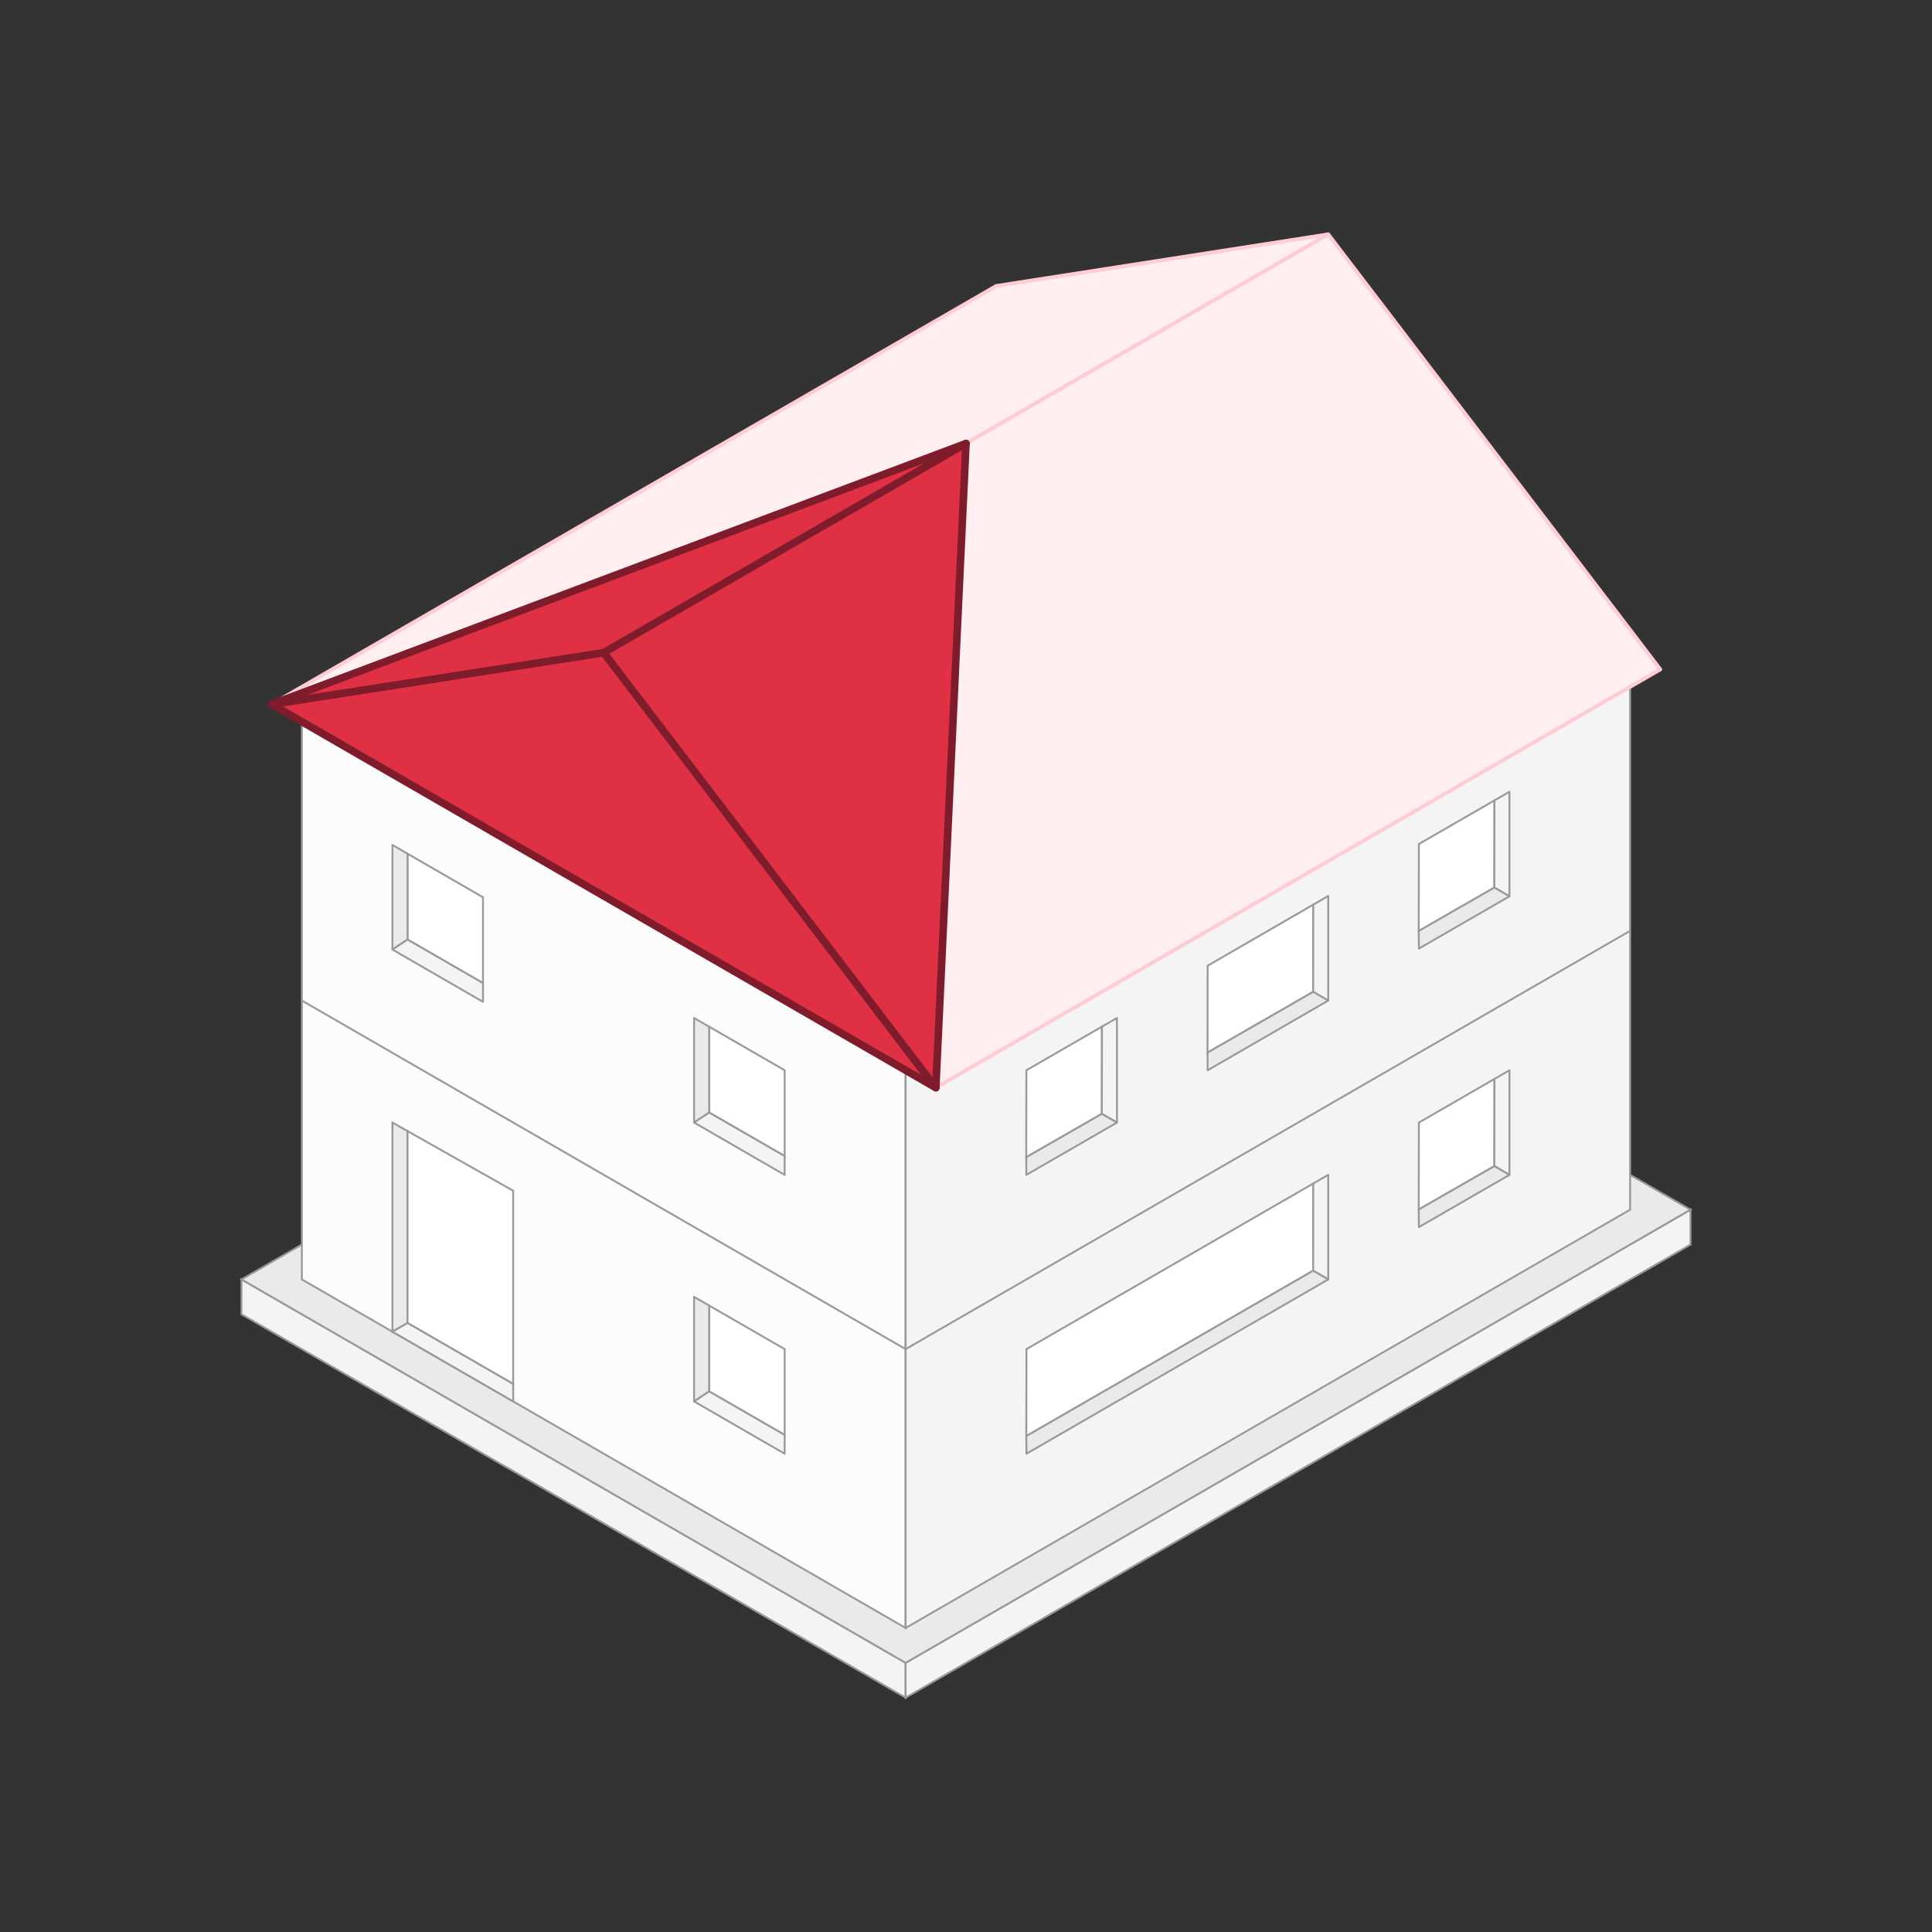 <svg xmlns="http://www.w3.org/2000/svg" viewBox="0 0 512 512"><rect x="0" y="0" width="512" height="512" fill="#333333" stroke="none"/><defs><style> .cls-1 { fill: #fcfcfc; } .cls-1, .cls-2, .cls-3, .cls-4, .cls-5, .cls-6, .cls-7 { stroke: #999; stroke-width: .5px; } .cls-1, .cls-2, .cls-4, .cls-6, .cls-7 { stroke-miterlimit: 10; } .cls-2 { fill: none; } .cls-8 { fill: #ffeff1; stroke: #ffccd5; } .cls-8, .cls-3, .cls-9, .cls-5 { stroke-linejoin: round; } .cls-3, .cls-9, .cls-5 { stroke-linecap: round; } .cls-3, .cls-6 { fill: #eaeaea; } .cls-4, .cls-5 { fill: #f4f4f4; } .cls-9 { fill: #e03144; stroke: #7f1c2b; stroke-width: 2px; } .cls-7 { fill: #fff; } </style></defs><g id="BASE"><g><polygon class="cls-4" points="64 339.06 64 348.3 240 449.9 240 440.67 64 339.06"></polygon><polygon class="cls-4" points="240 440.67 448 320.58 448 329.82 240 449.9 240 440.67"></polygon><polyline class="cls-6" points="80 329.82 64 339.06 240 440.67 448 320.58 431.65 311.15"></polyline><polygon class="cls-1" points="80 191.26 80 339.06 240 431.43 240 283.63 80 191.26"></polygon><polyline class="cls-4" points="432 182.02 432 320.58 240 431.43 240 283.63"></polyline><line class="cls-2" x1="80" y1="265.16" x2="240" y2="357.53"></line><line class="cls-6" x1="240" y1="357.53" x2="432" y2="246.68"></line><g><polygon class="cls-6" points="108 299.75 104 297.49 104 352.91 108 350.61 108 299.75"></polygon><line class="cls-7" x1="108" y1="299.75" x2="108" y2="350.61"></line><polygon class="cls-7" points="108 350.61 108 299.75 136 315.56 136 366.77 112.3 353.09 108 350.61"></polygon><polygon class="cls-4" points="136 366.77 136 371.39 104 352.91 108 350.61 136 366.77"></polygon></g><g><polyline class="cls-7" points="108 248.99 108 226.24 128 237.79 128 260.54 108 248.99"></polyline><polygon class="cls-3" points="108 226.24 104 223.93 104 251.64 108 248.99 108 226.24"></polygon><polygon class="cls-5" points="128 265.5 104 251.64 108 248.99 128 260.54 128 265.5"></polygon></g><g><polyline class="cls-7" points="187.94 294.84 187.94 272.09 207.94 283.63 207.94 306.38 187.94 294.84"></polyline><polygon class="cls-3" points="187.94 272.09 183.94 269.78 183.94 297.49 187.94 294.84 187.94 272.09"></polygon><polygon class="cls-5" points="207.94 311.35 183.94 297.49 187.94 294.84 207.94 306.38 207.94 311.35"></polygon></g><g><polyline class="cls-7" points="187.94 368.74 187.94 345.99 207.94 357.53 207.94 380.28 187.94 368.74"></polyline><polygon class="cls-3" points="187.94 345.99 183.94 343.68 183.94 371.39 187.94 368.74 187.94 345.99"></polygon><polygon class="cls-5" points="207.94 385.25 183.94 371.39 187.94 368.74 207.94 380.28 207.94 385.25"></polygon></g><g><polygon class="cls-7" points="271.96 306.68 292 295.18 292.03 272.07 272 283.63 271.96 306.68"></polygon><polygon class="cls-5" points="296 297.49 292 295.18 292.03 272.07 296 269.78 296 297.49"></polygon><polygon class="cls-3" points="296 297.49 292 295.18 271.96 306.68 272 311.35 296 297.49"></polygon></g><g><polygon class="cls-7" points="320 278.96 348 262.85 348.03 239.74 320.04 255.92 320 278.96"></polygon><polygon class="cls-5" points="352 265.16 348 262.85 348.03 239.74 352 237.44 352 265.16"></polygon><polygon class="cls-3" points="352 265.16 348 262.85 320 278.96 320.04 283.63 352 265.16"></polygon></g><g><polygon class="cls-7" points="375.98 246.72 396.02 235.22 396.05 212.11 376.02 223.67 375.98 246.72"></polygon><polygon class="cls-5" points="400.02 237.53 396.02 235.22 396.05 212.11 400.02 209.82 400.02 237.53"></polygon><polygon class="cls-3" points="400.02 237.53 396.02 235.22 375.98 246.72 376.02 251.39 400.02 237.53"></polygon></g><g><polygon class="cls-7" points="271.98 380.58 348 336.75 348.03 313.64 272.02 357.53 271.98 380.58"></polygon><polygon class="cls-5" points="352 339.06 348 336.75 348.03 313.64 352 311.35 352 339.06"></polygon><polygon class="cls-3" points="352 339.06 348 336.75 271.98 380.58 272.02 385.25 352 339.06"></polygon></g><g><polygon class="cls-7" points="375.98 320.53 396.02 309.04 396.05 285.93 376.02 297.49 375.98 320.53"></polygon><polygon class="cls-5" points="400.02 311.35 396.02 309.04 396.05 285.93 400.02 283.63 400.02 311.35"></polygon><polygon class="cls-3" points="400.02 311.35 396.02 309.04 375.98 320.53 376.02 325.2 400.02 311.35"></polygon></g></g></g><g id="PINKROOF"><polygon class="cls-8" points="72 186.64 264 75.79 352 62.1 160 172.95 72 186.64"></polygon><polygon class="cls-8" points="160 172.95 352 62.1 440 177.4 248 288.25 160 172.95"></polygon></g><g id="REDROOF"><g><polygon class="cls-9" points="72 186.64 160 172.95 248 288.25 72 186.64"></polygon><polygon class="cls-9" points="72 186.64 72 186.64 256 117.53 248 288.25 248 288.25 160 172.95 72 186.64"></polygon><line class="cls-9" x1="160" y1="172.95" x2="256" y2="117.53"></line></g></g></svg>